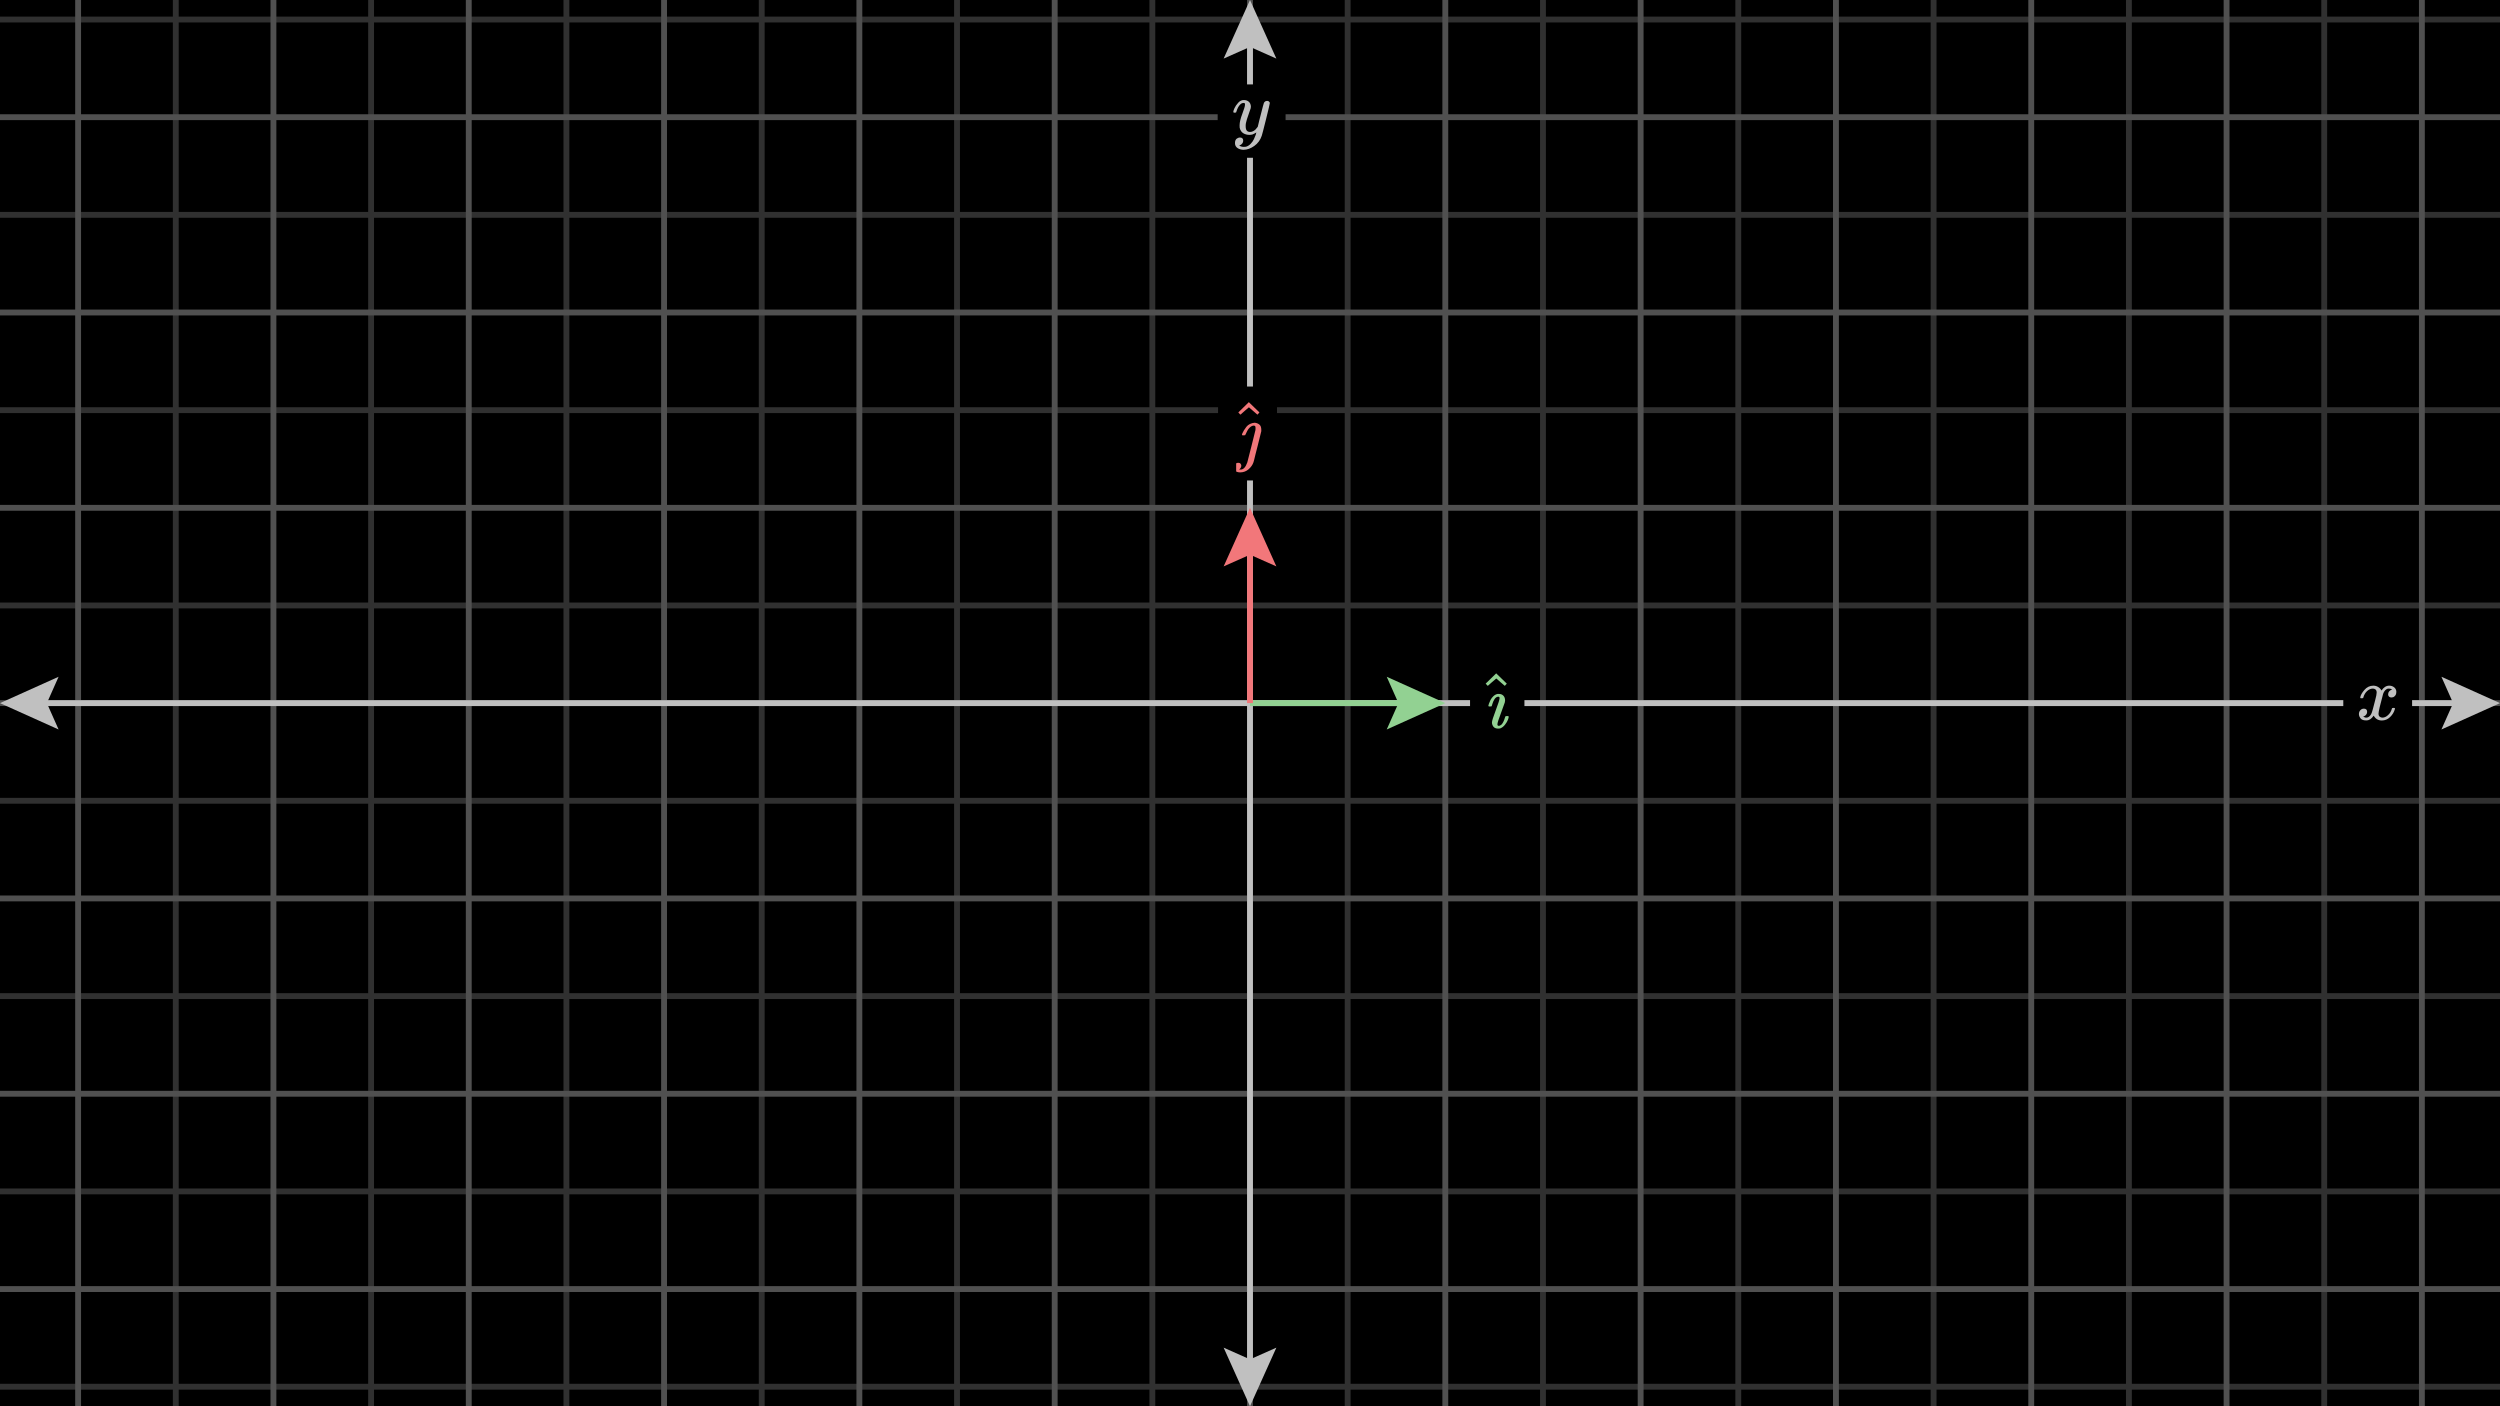 <svg width="640" height="360" viewBox="0 0 640 360" fill="none" xmlns="http://www.w3.org/2000/svg">
<g clip-path="url(#clip0_1583_1023)">
<path d="M640 0H0V360H640V0Z" fill="black"/>
<g clip-path="url(#clip1_1583_1023)">
<path d="M0 5H640" stroke="#303030" stroke-width="1.5"/>
<path d="M0 55H640" stroke="#303030" stroke-width="1.5"/>
<path d="M0 105H640" stroke="#303030" stroke-width="1.5"/>
<path d="M0 155H640" stroke="#303030" stroke-width="1.5"/>
<path d="M0 205H640" stroke="#303030" stroke-width="1.5"/>
<path d="M0 255H640" stroke="#303030" stroke-width="1.5"/>
<path d="M0 305H640" stroke="#303030" stroke-width="1.5"/>
<path d="M0 355H640" stroke="#303030" stroke-width="1.5"/>
<path d="M45 0V360" stroke="#303030" stroke-width="1.5"/>
<path d="M95 0V360" stroke="#303030" stroke-width="1.5"/>
<path d="M145 0V360" stroke="#303030" stroke-width="1.5"/>
<path d="M195 0V360" stroke="#303030" stroke-width="1.5"/>
<path d="M245 0V360" stroke="#303030" stroke-width="1.5"/>
<path d="M295 0V360" stroke="#303030" stroke-width="1.5"/>
<path d="M345 0V360" stroke="#303030" stroke-width="1.5"/>
<path d="M395 0V360" stroke="#303030" stroke-width="1.5"/>
<path d="M445 0V360" stroke="#303030" stroke-width="1.5"/>
<path d="M495 0V360" stroke="#303030" stroke-width="1.5"/>
<path d="M545 0V360" stroke="#303030" stroke-width="1.5"/>
<path d="M595 0V360" stroke="#303030" stroke-width="1.5"/>
<path d="M0 30H640" stroke="#505050" stroke-width="1.5"/>
<path d="M0 80H640" stroke="#505050" stroke-width="1.5"/>
<path d="M0 130H640" stroke="#505050" stroke-width="1.5"/>
<path d="M0 180H640" stroke="#505050" stroke-width="1.5"/>
<path d="M0 230H640" stroke="#505050" stroke-width="1.5"/>
<path d="M0 280H640" stroke="#505050" stroke-width="1.5"/>
<path d="M0 330H640" stroke="#505050" stroke-width="1.5"/>
<path d="M20 0V360" stroke="#505050" stroke-width="1.5"/>
<path d="M70 0V360" stroke="#505050" stroke-width="1.5"/>
<path d="M120 0V360" stroke="#505050" stroke-width="1.5"/>
<path d="M170 0V360" stroke="#505050" stroke-width="1.5"/>
<path d="M220 0V360" stroke="#505050" stroke-width="1.5"/>
<path d="M270 0V360" stroke="#505050" stroke-width="1.5"/>
<path d="M320 0V360" stroke="#505050" stroke-width="1.5"/>
<path d="M370 0V360" stroke="#505050" stroke-width="1.5"/>
<path d="M420 0V360" stroke="#505050" stroke-width="1.5"/>
<path d="M470 0V360" stroke="#505050" stroke-width="1.5"/>
<path d="M520 0V360" stroke="#505050" stroke-width="1.5"/>
<path d="M570 0V360" stroke="#505050" stroke-width="1.5"/>
<path d="M620 0V360" stroke="#505050" stroke-width="1.5"/>
</g>
<path d="M625 173.25L640 180L625 186.75L628 180L625 173.25Z" fill="#C0C0C0"/>
<path d="M15 186.75L0 180L15 173.25L12 180L15 186.75Z" fill="#C0C0C0"/>
<path d="M4 180H636" stroke="#C0C0C0" stroke-width="1.5"/>
<path d="M326.75 345L320 360L313.25 345L320 348L326.75 345Z" fill="#C0C0C0"/>
<path d="M313.25 15L320 0L326.75 15L320 12L313.25 15Z" fill="#C0C0C0"/>
<path d="M320 4V356" stroke="#C0C0C0" stroke-width="1.5"/>
<path d="M617.498 171.529H599.884V186.473H617.498V171.529Z" fill="black"/>
<g clip-path="url(#clip2_1583_1023)">
<path d="M604.216 178.54C604.308 177.989 604.662 177.353 605.279 176.631C605.895 175.909 606.656 175.542 607.562 175.529C608.021 175.529 608.441 175.647 608.821 175.883C609.202 176.119 609.484 176.415 609.668 176.769C610.219 175.942 610.881 175.529 611.656 175.529C612.141 175.529 612.561 175.673 612.915 175.962C613.269 176.251 613.453 176.638 613.466 177.123C613.466 177.504 613.374 177.812 613.191 178.048C613.007 178.284 612.83 178.429 612.659 178.481C612.489 178.534 612.338 178.56 612.207 178.56C611.957 178.56 611.754 178.488 611.597 178.343C611.439 178.199 611.36 178.009 611.36 177.773C611.36 177.169 611.688 176.756 612.344 176.533C612.2 176.362 611.938 176.277 611.557 176.277C611.387 176.277 611.262 176.29 611.183 176.316C610.685 176.526 610.317 176.959 610.081 177.615C609.294 180.515 608.9 182.207 608.9 182.693C608.9 183.06 609.005 183.323 609.215 183.48C609.425 183.638 609.655 183.716 609.904 183.716C610.389 183.716 610.868 183.5 611.341 183.067C611.813 182.634 612.135 182.102 612.305 181.473C612.344 181.341 612.384 181.269 612.423 181.256C612.463 181.243 612.567 181.23 612.738 181.217H612.817C613.014 181.217 613.112 181.269 613.112 181.374C613.112 181.387 613.099 181.46 613.073 181.591C612.863 182.339 612.456 183.001 611.852 183.579C611.249 184.156 610.547 184.445 609.746 184.445C608.828 184.445 608.133 184.031 607.66 183.205C607.122 184.018 606.506 184.425 605.81 184.425H605.692C605.049 184.425 604.59 184.254 604.314 183.913C604.039 183.572 603.895 183.211 603.881 182.831C603.881 182.411 604.006 182.07 604.255 181.807C604.505 181.545 604.8 181.414 605.141 181.414C605.705 181.414 605.987 181.689 605.987 182.24C605.987 182.503 605.909 182.732 605.751 182.929C605.594 183.126 605.443 183.257 605.298 183.323C605.154 183.388 605.069 183.421 605.043 183.421L604.984 183.441C604.984 183.454 605.023 183.48 605.102 183.52C605.18 183.559 605.285 183.605 605.417 183.657C605.548 183.71 605.672 183.729 605.791 183.716C606.263 183.716 606.67 183.421 607.011 182.831C607.129 182.621 607.28 182.175 607.463 181.492C607.647 180.81 607.831 180.102 608.015 179.367C608.198 178.632 608.303 178.199 608.329 178.068C608.395 177.714 608.428 177.458 608.428 177.3C608.428 176.933 608.329 176.67 608.133 176.513C607.936 176.355 607.713 176.277 607.463 176.277C606.939 176.277 606.447 176.487 605.987 176.907C605.528 177.326 605.207 177.864 605.023 178.52C604.997 178.639 604.964 178.704 604.925 178.717C604.885 178.73 604.78 178.744 604.61 178.757H604.334C604.255 178.678 604.216 178.606 604.216 178.54Z" fill="#C0C0C0"/>
</g>
<path d="M329.108 21.611H311.723V40.388H329.108V21.611Z" fill="black"/>
<g clip-path="url(#clip3_1583_1023)">
<path d="M315.722 28.663C315.722 28.479 315.82 28.164 316.017 27.718C316.214 27.271 316.529 26.806 316.962 26.32C317.395 25.834 317.881 25.598 318.419 25.611C318.957 25.611 319.39 25.762 319.718 26.064C320.046 26.366 320.217 26.786 320.23 27.324C320.204 27.573 320.184 27.711 320.171 27.737C320.171 27.777 320.066 28.079 319.856 28.643C319.646 29.207 319.429 29.844 319.206 30.552C318.983 31.261 318.878 31.826 318.891 32.245C318.891 32.81 318.983 33.204 319.167 33.427C319.351 33.65 319.626 33.768 319.994 33.781C320.296 33.781 320.578 33.709 320.84 33.565C321.103 33.42 321.306 33.269 321.451 33.112C321.595 32.954 321.772 32.738 321.982 32.462C321.982 32.449 322.015 32.318 322.081 32.068C322.146 31.819 322.238 31.432 322.356 30.907C322.474 30.382 322.599 29.896 322.73 29.45C323.229 27.482 323.504 26.451 323.557 26.359C323.728 26.005 324.01 25.828 324.403 25.828C324.574 25.828 324.712 25.874 324.817 25.966C324.922 26.058 324.994 26.136 325.033 26.202C325.073 26.267 325.086 26.327 325.073 26.379C325.073 26.55 324.751 27.928 324.108 30.513C323.465 33.099 323.098 34.516 323.006 34.765C322.638 35.855 322.002 36.721 321.096 37.364C320.191 38.007 319.285 38.335 318.38 38.348C317.789 38.348 317.271 38.204 316.824 37.915C316.378 37.626 316.155 37.193 316.155 36.616C316.155 36.327 316.201 36.084 316.293 35.887C316.385 35.691 316.509 35.546 316.667 35.454C316.824 35.362 316.956 35.297 317.061 35.258C317.166 35.218 317.277 35.198 317.395 35.198C317.973 35.198 318.261 35.474 318.261 36.025C318.261 36.288 318.183 36.517 318.025 36.714C317.868 36.911 317.717 37.042 317.572 37.108C317.428 37.174 317.343 37.206 317.317 37.206L317.257 37.226C317.284 37.292 317.408 37.37 317.631 37.462C317.855 37.554 318.078 37.6 318.301 37.6H318.458C318.681 37.6 318.852 37.587 318.97 37.561C319.403 37.443 319.804 37.193 320.171 36.813C320.538 36.432 320.821 36.025 321.017 35.592C321.214 35.159 321.365 34.792 321.47 34.49C321.575 34.188 321.628 33.991 321.628 33.899L321.51 33.978C321.431 34.03 321.306 34.102 321.136 34.194C320.965 34.286 320.794 34.365 320.624 34.431C320.361 34.496 320.105 34.529 319.856 34.529C319.252 34.529 318.721 34.385 318.261 34.096C317.802 33.807 317.5 33.341 317.356 32.698C317.343 32.606 317.336 32.403 317.336 32.088C317.336 31.34 317.566 30.362 318.025 29.155C318.485 27.947 318.714 27.18 318.714 26.852C318.714 26.838 318.714 26.825 318.714 26.812C318.714 26.694 318.714 26.615 318.714 26.576C318.714 26.537 318.688 26.491 318.635 26.438C318.583 26.386 318.511 26.359 318.419 26.359H318.34C318.038 26.359 317.763 26.484 317.513 26.733C317.264 26.983 317.067 27.252 316.923 27.541C316.778 27.829 316.667 28.105 316.588 28.367C316.509 28.63 316.457 28.774 316.431 28.8C316.404 28.827 316.299 28.84 316.116 28.84H315.84C315.761 28.761 315.722 28.702 315.722 28.663Z" fill="#C0C0C0"/>
</g>
<path d="M355 173.25L370 180L355 186.75L358 180L355 173.25Z" fill="#92D192"/>
<path d="M320 180H366" stroke="#92D192" stroke-width="1.5"/>
<path d="M313.25 145L320 130L326.75 145L320 142L313.25 145Z" fill="#F2777A"/>
<path d="M320 180V134" stroke="#F2777A" stroke-width="1.5"/>
<path d="M390.254 168.38H376.333V188.573H390.254V168.38Z" fill="black"/>
<g clip-path="url(#clip4_1583_1023)">
<path d="M381.015 180.678C381.015 180.612 381.061 180.442 381.153 180.166C381.245 179.891 381.382 179.57 381.566 179.202C381.75 178.835 382.005 178.5 382.333 178.199C382.661 177.897 383.015 177.713 383.396 177.648H383.75C384.196 177.648 384.563 177.792 384.852 178.081C385.141 178.369 385.291 178.776 385.305 179.301C385.291 179.55 385.265 179.727 385.226 179.832C385.187 179.937 384.898 180.737 384.36 182.233C383.678 184.017 383.337 185.079 383.337 185.42C383.337 185.683 383.442 185.814 383.652 185.814C383.901 185.814 384.15 185.702 384.399 185.479C384.741 185.112 385.036 184.502 385.285 183.649C385.324 183.492 385.357 183.4 385.383 183.374C385.41 183.348 385.501 183.328 385.659 183.315H385.777C385.908 183.315 385.993 183.315 386.033 183.315C386.072 183.315 386.118 183.334 386.17 183.374C386.223 183.413 386.243 183.459 386.229 183.512C386.229 183.643 386.164 183.892 386.033 184.259C385.901 184.627 385.652 185.046 385.285 185.519C384.918 185.991 384.498 186.312 384.026 186.483C383.921 186.509 383.763 186.522 383.553 186.522C382.976 186.522 382.563 186.358 382.314 186.03C382.064 185.702 381.94 185.335 381.94 184.928C381.94 184.574 382.261 183.551 382.904 181.859C383.547 180.166 383.875 179.137 383.888 178.769C383.888 178.612 383.868 178.507 383.829 178.455C383.789 178.402 383.691 178.369 383.534 178.356C383.166 178.382 382.858 178.586 382.609 178.966C382.36 179.347 382.176 179.753 382.058 180.186C381.94 180.619 381.861 180.835 381.822 180.835C381.809 180.849 381.684 180.855 381.448 180.855H381.133C381.054 180.776 381.015 180.717 381.015 180.678Z" fill="#92D192"/>
<path d="M380.33 175.011L383.026 172.374L383.183 172.532C384.889 174.158 385.741 174.985 385.741 175.011L385.23 175.582C385.204 175.568 384.823 175.24 384.089 174.598L383.046 173.693L381.963 174.617C381.793 174.762 381.622 174.913 381.452 175.07C381.281 175.227 381.144 175.352 381.039 175.444L380.881 175.562C380.855 175.588 380.757 175.496 380.586 175.286L380.33 175.011Z" fill="#92D192"/>
</g>
<path d="M326.912 98.954H311.825V122.997H326.912V98.954Z" fill="black"/>
<g clip-path="url(#clip5_1583_1023)">
<path d="M317.932 111.331C317.932 111.331 317.932 111.311 317.932 111.272C317.932 111.233 317.972 111.115 318.05 110.918C318.129 110.721 318.26 110.472 318.444 110.17C318.628 109.868 318.838 109.566 319.074 109.265C319.31 108.963 319.618 108.72 319.999 108.537C320.379 108.353 320.773 108.248 321.18 108.222C321.613 108.248 322.006 108.392 322.36 108.655C322.715 108.917 322.892 109.376 322.892 110.032V110.386L321.927 114.283C321.783 114.834 321.619 115.47 321.435 116.192C321.252 116.914 321.121 117.451 321.042 117.806C320.963 118.16 320.911 118.344 320.884 118.357C320.661 119.013 320.248 119.603 319.645 120.128C319.041 120.653 318.333 120.922 317.519 120.935C316.916 120.935 316.463 120.784 316.161 120.482C315.938 120.259 315.827 119.99 315.827 119.675C315.827 119.308 315.945 119.019 316.181 118.809C316.417 118.599 316.686 118.488 316.988 118.475C317.263 118.475 317.46 118.554 317.578 118.711C317.696 118.868 317.762 119.019 317.775 119.164C317.775 119.583 317.591 119.925 317.224 120.187L317.322 120.207H317.618H317.637C318.319 120.207 318.877 119.597 319.31 118.376C319.349 118.258 319.697 116.894 320.353 114.283C321.009 111.672 321.357 110.275 321.396 110.091C321.409 110.013 321.416 109.862 321.416 109.639C321.416 109.481 321.409 109.363 321.396 109.284C321.383 109.206 321.344 109.133 321.278 109.068C321.212 109.002 321.114 108.963 320.983 108.95C320.642 108.95 320.281 109.127 319.9 109.481C319.664 109.717 319.467 109.986 319.31 110.288C319.153 110.59 319.028 110.846 318.936 111.056C318.844 111.265 318.785 111.384 318.759 111.41C318.733 111.436 318.608 111.449 318.385 111.449H318.05C317.972 111.37 317.932 111.311 317.932 111.272V111.331Z" fill="#F2777A"/>
<path d="M317.007 105.585L319.704 102.947L319.861 103.105C321.567 104.732 322.419 105.558 322.419 105.585L321.908 106.155C321.881 106.142 321.501 105.814 320.766 105.171L319.723 104.266L318.641 105.191C318.47 105.335 318.3 105.486 318.129 105.644C317.959 105.801 317.821 105.926 317.716 106.018L317.558 106.136C317.532 106.162 317.434 106.07 317.263 105.86L317.007 105.585Z" fill="#F2777A"/>
</g>
</g>
<defs>
<clipPath id="clip0_1583_1023">
<rect width="640" height="360" fill="white"/>
</clipPath>
<clipPath id="clip1_1583_1023">
<rect width="640" height="360" fill="white"/>
</clipPath>
<clipPath id="clip2_1583_1023">
<rect width="11.258" height="8.918" fill="white" transform="translate(603.193 175.528)"/>
</clipPath>
<clipPath id="clip3_1583_1023">
<rect width="9.648" height="12.737" fill="white" transform="translate(315.307 25.611)"/>
</clipPath>
<clipPath id="clip4_1583_1023">
<rect width="6.69" height="16.121" fill="white" transform="translate(379.539 170.404)"/>
</clipPath>
<clipPath id="clip5_1583_1023">
<rect width="6.534" height="19.958" fill="white" transform="translate(316.456 100.978)"/>
</clipPath>
</defs>
</svg>
